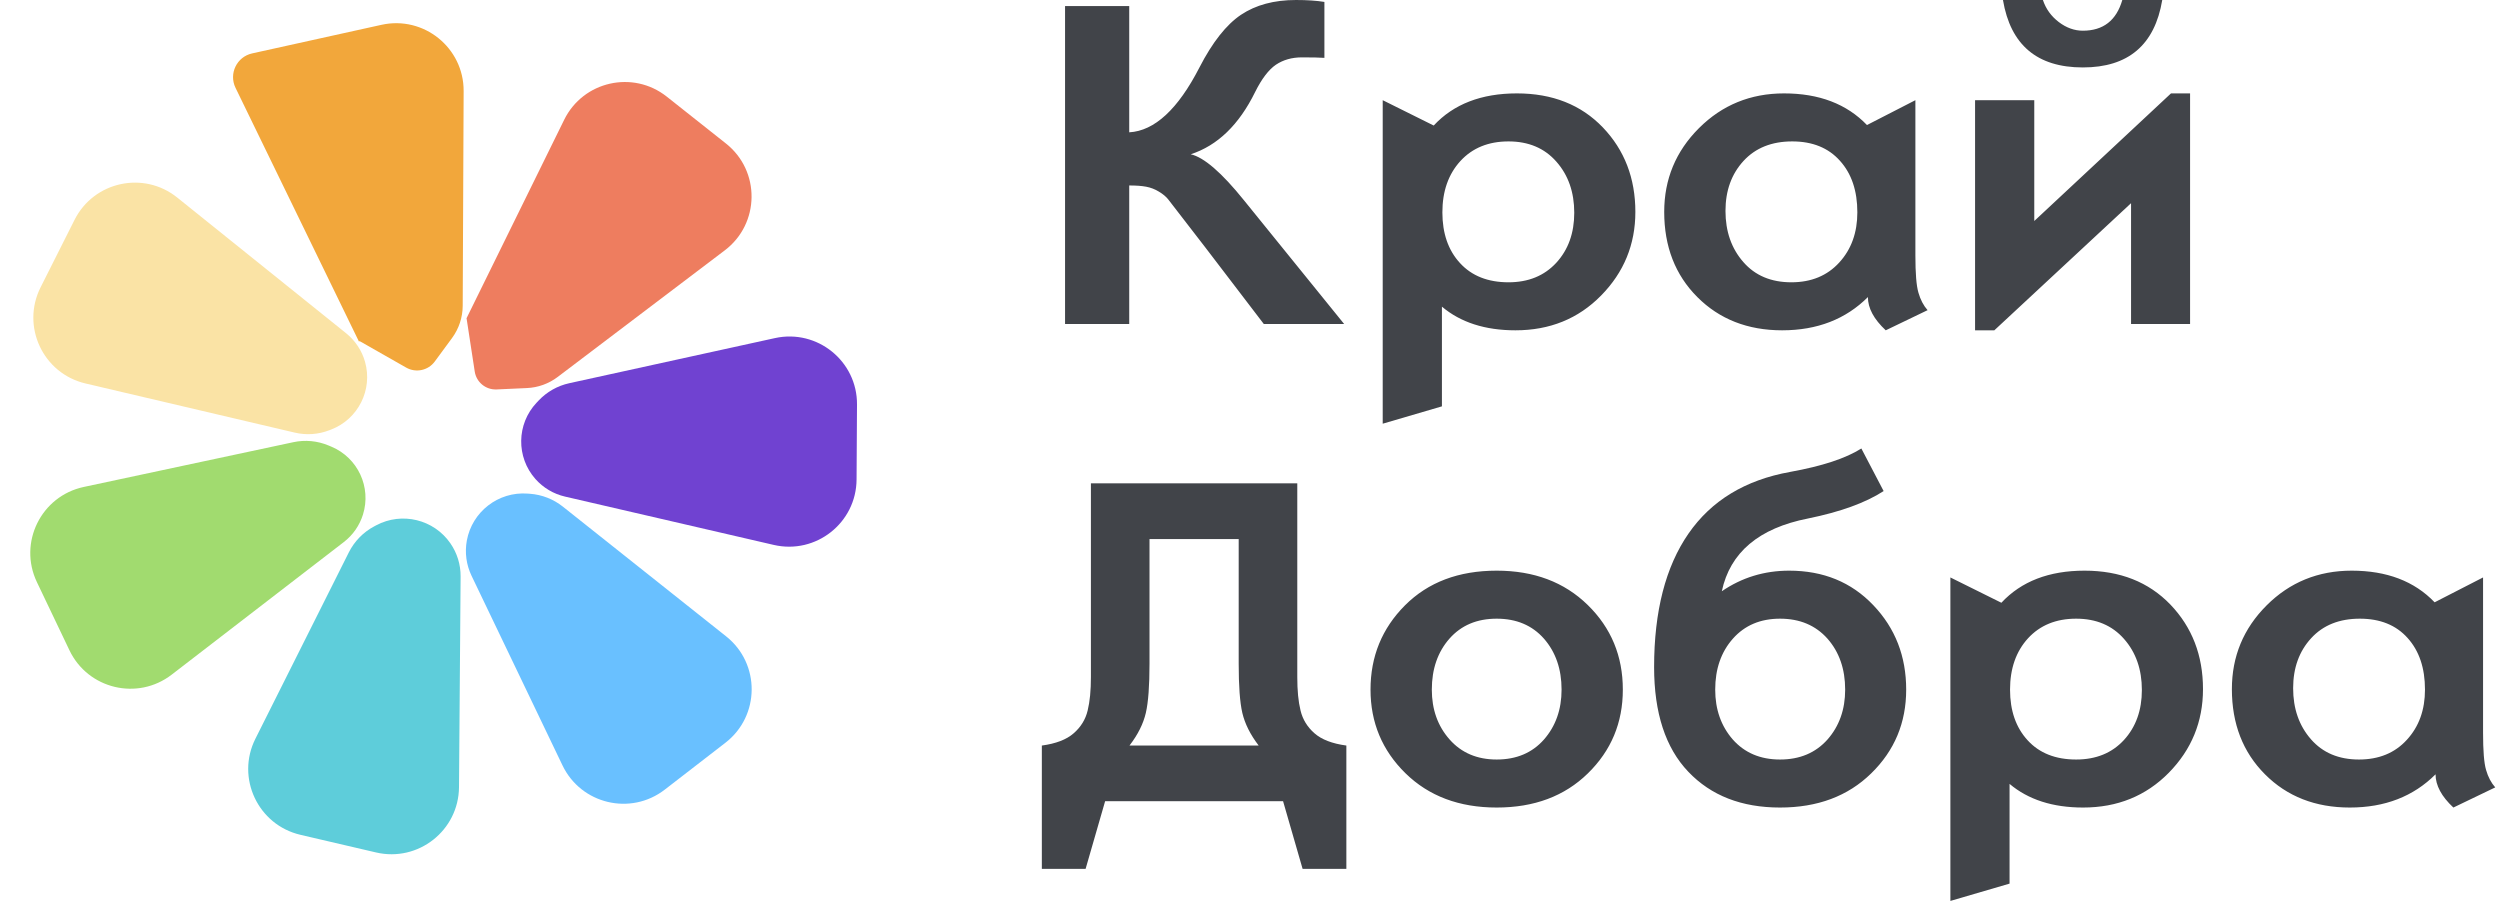 <?xml version="1.0" encoding="UTF-8"?> <svg xmlns="http://www.w3.org/2000/svg" width="1504" height="542" viewBox="0 0 1504 542" fill="none"> <path d="M323.99 241.019C328.949 235.747 335.387 232.097 342.457 230.545L466.222 203.398C491.675 197.815 515.735 217.288 515.579 243.346L515.31 288.462C515.155 314.516 490.876 333.699 465.495 327.822L339.896 298.744C333.028 297.154 326.822 293.469 322.139 288.198C310.442 275.032 310.725 255.115 322.794 242.289L323.99 241.019Z" fill="#7042D1"></path> <path d="M318.798 297.049C326.033 297.583 332.94 300.282 338.62 304.795L436.847 382.839C457.505 399.253 457.295 430.693 436.419 446.83L399.911 475.049C379.439 490.871 349.591 483.795 338.401 460.466L283.68 346.381C280.525 339.8 279.531 332.389 280.844 325.209C284.02 307.834 299.782 295.647 317.397 296.946L318.798 297.049Z" fill="#69C0FF"></path> <path d="M270.965 326.87C275.012 332.72 277.156 339.678 277.102 346.791L276.136 473.564C275.938 499.616 251.626 518.76 226.253 512.841L180.755 502.226C155.156 496.253 141.872 467.92 153.652 444.422L209.851 332.317C213.202 325.632 218.55 320.153 225.154 316.643L226.329 316.018C241.805 307.789 260.993 312.454 270.965 326.87Z" fill="#5ECDDA"></path> <path d="M218.363 309.566C216.313 316.133 212.289 321.908 206.839 326.105L103.261 405.887C82.763 421.676 52.926 414.549 41.776 391.2L22.207 350.219C10.883 326.504 24.699 298.438 50.399 292.949L176.496 266.018C183.592 264.502 190.982 265.197 197.672 268.007L199.381 268.727C215.29 275.411 223.509 293.095 218.363 309.566Z" fill="#A1DB6F"></path> <path d="M198.106 258.836C191.501 261.39 184.279 261.89 177.384 260.272L51.44 230.697C25.848 224.686 12.605 196.331 24.422 172.849L44.848 132.258C56.478 109.148 86.451 102.639 106.618 118.843L208.243 200.498C213.73 204.907 217.705 210.921 219.612 217.697C224.334 234.481 215.52 252.103 199.258 258.392L198.106 258.836Z" fill="#FAE3A5"></path> <path d="M216.155 205.344C216.197 205.491 215.988 205.571 215.922 205.433L141.685 52.827C137.544 44.315 142.448 34.17 151.69 32.127L229.507 14.93C254.95 9.307 279.04 28.741 278.926 54.8L278.364 183.96C278.334 190.939 276.09 197.727 271.955 203.349L261.551 217.49C257.579 222.891 250.193 224.463 244.366 221.147L216.336 205.2C216.239 205.144 216.124 205.235 216.155 205.344Z" fill="#F2A73B"></path> <path d="M280.598 191.597L339.412 72.052C350.848 48.807 380.816 42.047 401.122 58.131L436.732 86.336C457.562 102.834 457.221 134.555 436.041 150.603L335.502 226.778C330.161 230.825 323.716 233.154 317.023 233.457L298.731 234.287C292.245 234.582 286.581 229.938 285.599 223.521L280.711 191.623C280.703 191.566 280.629 191.55 280.598 191.597Z" fill="#EE7D5F"></path> <path d="M808.629 194.902H760.294L725.126 148.86C711.572 131.228 704.078 121.561 702.78 119.928C701.482 118.294 699.592 116.705 697.177 115.276C694.83 113.823 692.211 112.825 689.523 112.326C686.767 111.804 683.396 111.577 679.342 111.577V194.902H640.734V3.653H679.342V79.604C694.58 78.742 708.679 65.716 721.595 40.573C729.408 25.392 737.766 14.818 746.582 8.895C755.465 2.973 766.467 0 779.701 0C786.306 0 792.001 0.386 796.761 1.157V34.81C793.959 34.605 789.427 34.515 783.209 34.515C777.172 34.515 771.979 36.012 767.583 38.94C763.233 41.912 759.042 47.404 755.079 55.369C745.397 75.088 732.46 87.569 716.334 92.811C724.26 94.603 734.966 103.816 748.427 120.563L808.629 194.902ZM862.521 75.519C874.502 62.63 891.197 56.186 912.564 56.186C933.928 56.186 951.172 63.016 964.246 76.631C977.275 90.224 983.834 107.197 983.834 127.484C983.834 147.089 976.933 163.859 963.221 177.792C949.531 191.747 932.334 198.715 911.698 198.715C893.407 198.715 878.692 193.949 867.463 184.486V244.461L831.839 254.9V60.27L862.521 75.519ZM907.507 169.828C919.464 169.828 929.009 165.924 936.252 158.096C943.45 150.267 947.072 140.214 947.072 128.006C947.072 115.661 943.496 105.359 936.297 97.236C929.169 89.112 919.556 85.073 907.507 85.073C895.434 85.073 885.776 89.021 878.556 96.895C871.358 104.792 867.736 115.071 867.736 127.756C867.736 140.396 871.267 150.607 878.351 158.278C885.39 165.97 895.137 169.828 907.507 169.828ZM1159.63 186.597L1134.46 198.715C1127.31 192.02 1123.73 185.394 1123.73 178.723C1110.43 192.02 1093.26 198.715 1072.12 198.715C1051.42 198.715 1034.38 192.02 1021.12 178.723C1007.8 165.402 1001.19 148.293 1001.19 127.484C1001.19 107.81 1008.14 91.041 1022.08 77.108C1036.02 63.175 1053.1 56.186 1073.28 56.186C1094.35 56.186 1111 62.539 1123.17 75.224L1152.3 60.27V153.671C1152.3 164.427 1152.89 171.937 1154.14 176.113C1155.35 180.311 1157.17 183.806 1159.63 186.597ZM1077.68 169.828C1089.64 169.828 1099.23 165.879 1106.47 157.959C1113.76 150.017 1117.38 139.919 1117.38 127.756C1117.38 114.776 1113.9 104.452 1106.9 96.713C1099.96 88.93 1090.37 85.073 1078.2 85.073C1065.9 85.073 1056.11 88.975 1048.91 96.804C1041.67 104.701 1038.05 114.686 1038.05 126.894C1038.05 139.194 1041.62 149.45 1048.77 157.619C1055.86 165.788 1065.52 169.828 1077.68 169.828ZM1317.55 194.902H1282.04V122.242L1199.79 198.715H1188.2V60.27H1223.82V132.953L1306.07 56.186H1317.55V194.902ZM1300.81 0C1296.28 27.072 1280.36 40.573 1253.04 40.573C1225.55 40.573 1209.54 27.072 1204.98 0H1229.01C1230.81 5.378 1233.98 9.758 1238.58 13.275C1243.11 16.724 1247.99 18.471 1253.04 18.471C1265.3 18.471 1273.23 12.299 1276.78 0H1300.81ZM900.4 343.308C922.836 343.308 941.081 350.183 955.158 363.935C969.256 377.709 976.295 394.683 976.295 414.879C976.295 434.78 969.302 451.55 955.272 465.256C941.217 479.007 922.949 485.815 900.4 485.815C877.873 485.815 859.582 478.938 845.552 465.209C831.52 451.459 824.505 434.666 824.505 414.879C824.505 394.932 831.406 378.05 845.255 364.162C859.15 350.274 877.485 343.308 900.4 343.308ZM900.4 456.928C912.267 456.928 921.742 452.933 928.826 444.924C935.865 436.89 939.441 426.883 939.441 414.879C939.441 402.466 935.865 392.232 928.826 384.199C921.742 376.189 912.267 372.195 900.4 372.195C888.532 372.195 879.08 376.189 871.996 384.199C864.934 392.232 861.382 402.466 861.382 414.879C861.382 426.792 864.934 436.799 872.087 444.878C879.171 452.888 888.624 456.928 900.4 456.928ZM1035.84 355.698C1047.91 347.438 1061.41 343.308 1076.4 343.308C1096.93 343.308 1113.8 350.23 1126.97 364.071C1140.2 377.914 1146.76 394.842 1146.76 414.879C1146.76 434.78 1139.77 451.55 1125.72 465.256C1111.69 479.007 1093.4 485.815 1070.87 485.815C1047.79 485.815 1029.37 478.666 1015.68 464.28C1001.97 449.916 995.11 428.902 995.11 401.332C995.11 367.725 1002.01 340.948 1015.77 321.047C1029.53 301.146 1049.94 288.756 1076.95 283.901C1096.2 280.428 1110.48 275.732 1119.79 269.809L1133.19 295.428C1122.3 302.485 1107.11 307.977 1087.7 311.925C1058.14 317.734 1040.8 332.348 1035.84 355.698ZM1070.87 456.928C1082.74 456.928 1092.23 452.933 1099.39 444.924C1106.47 436.89 1110.05 426.883 1110.05 414.879C1110.05 402.466 1106.47 392.232 1099.39 384.199C1092.23 376.189 1082.74 372.195 1070.87 372.195C1059.09 372.195 1049.64 376.189 1042.53 384.199C1035.4 392.232 1031.87 402.466 1031.87 414.879C1031.87 426.792 1035.4 436.799 1042.44 444.878C1049.55 452.888 1059 456.928 1070.87 456.928ZM1204.03 362.62C1215.99 349.753 1232.68 343.308 1254.07 343.308C1275.44 343.308 1292.65 350.139 1305.73 363.731C1318.76 377.346 1325.32 394.297 1325.32 414.584C1325.32 434.189 1318.42 450.982 1304.73 464.915C1291.01 478.848 1273.84 485.815 1253.2 485.815C1234.91 485.815 1220.2 481.072 1208.95 471.586V531.584L1173.35 542V347.392L1204.03 362.62ZM1248.99 456.928C1260.97 456.928 1270.51 453.047 1277.76 445.196C1284.93 437.367 1288.55 427.314 1288.55 415.106C1288.55 402.762 1284.98 392.483 1277.8 384.358C1270.65 376.235 1261.06 372.195 1248.99 372.195C1236.94 372.195 1227.28 376.144 1220.04 384.018C1212.86 391.892 1209.24 402.194 1209.24 414.879C1209.24 427.519 1212.77 437.707 1219.86 445.399C1226.9 453.093 1236.64 456.928 1248.99 456.928ZM1501.14 473.697L1475.95 485.815C1468.81 479.143 1465.23 472.494 1465.23 465.823C1451.92 479.143 1434.75 485.815 1413.62 485.815C1392.92 485.815 1375.89 479.143 1362.62 465.823C1349.3 452.502 1342.7 435.393 1342.7 414.584C1342.7 394.932 1349.64 378.141 1363.59 364.208C1377.53 350.274 1394.61 343.308 1414.76 343.308C1435.86 343.308 1452.51 349.639 1464.67 362.347L1493.81 347.392V440.771C1493.81 451.55 1494.38 459.037 1495.63 463.235C1496.83 467.411 1498.68 470.929 1501.14 473.697ZM1419.17 456.928C1431.12 456.928 1440.74 453.002 1447.97 445.059C1455.26 437.141 1458.87 427.042 1458.87 414.879C1458.87 401.9 1455.4 391.575 1448.41 383.813C1441.46 376.03 1431.85 372.195 1419.68 372.195C1407.39 372.195 1397.6 376.076 1390.41 383.927C1383.18 391.801 1379.55 401.809 1379.55 414.016C1379.55 426.316 1383.12 436.55 1390.25 444.719C1397.37 452.888 1407 456.928 1419.17 456.928Z" fill="#414449"></path> <path d="M664.841 482.014L653.091 522.724H626.772V448.521C635.275 447.364 641.658 444.913 645.919 441.146C650.228 437.402 653.046 432.841 654.332 427.463C655.663 422.018 656.294 415.346 656.294 407.358V290.766H780.447V407.358C780.447 415.346 781.056 422.018 782.409 427.463C783.695 432.841 786.513 437.402 790.799 441.146C795.062 444.913 801.467 447.364 809.969 448.521V522.724H783.649L771.9 482.014H664.841ZM691.545 324.305V399.189C691.545 412.554 690.823 422.449 689.333 428.893C687.823 435.382 684.575 441.919 679.501 448.521H757.218C752.167 441.919 748.919 435.382 747.385 428.893C745.896 422.449 745.197 412.554 745.197 399.189V324.305H691.545Z" fill="#414449"></path> </svg> 